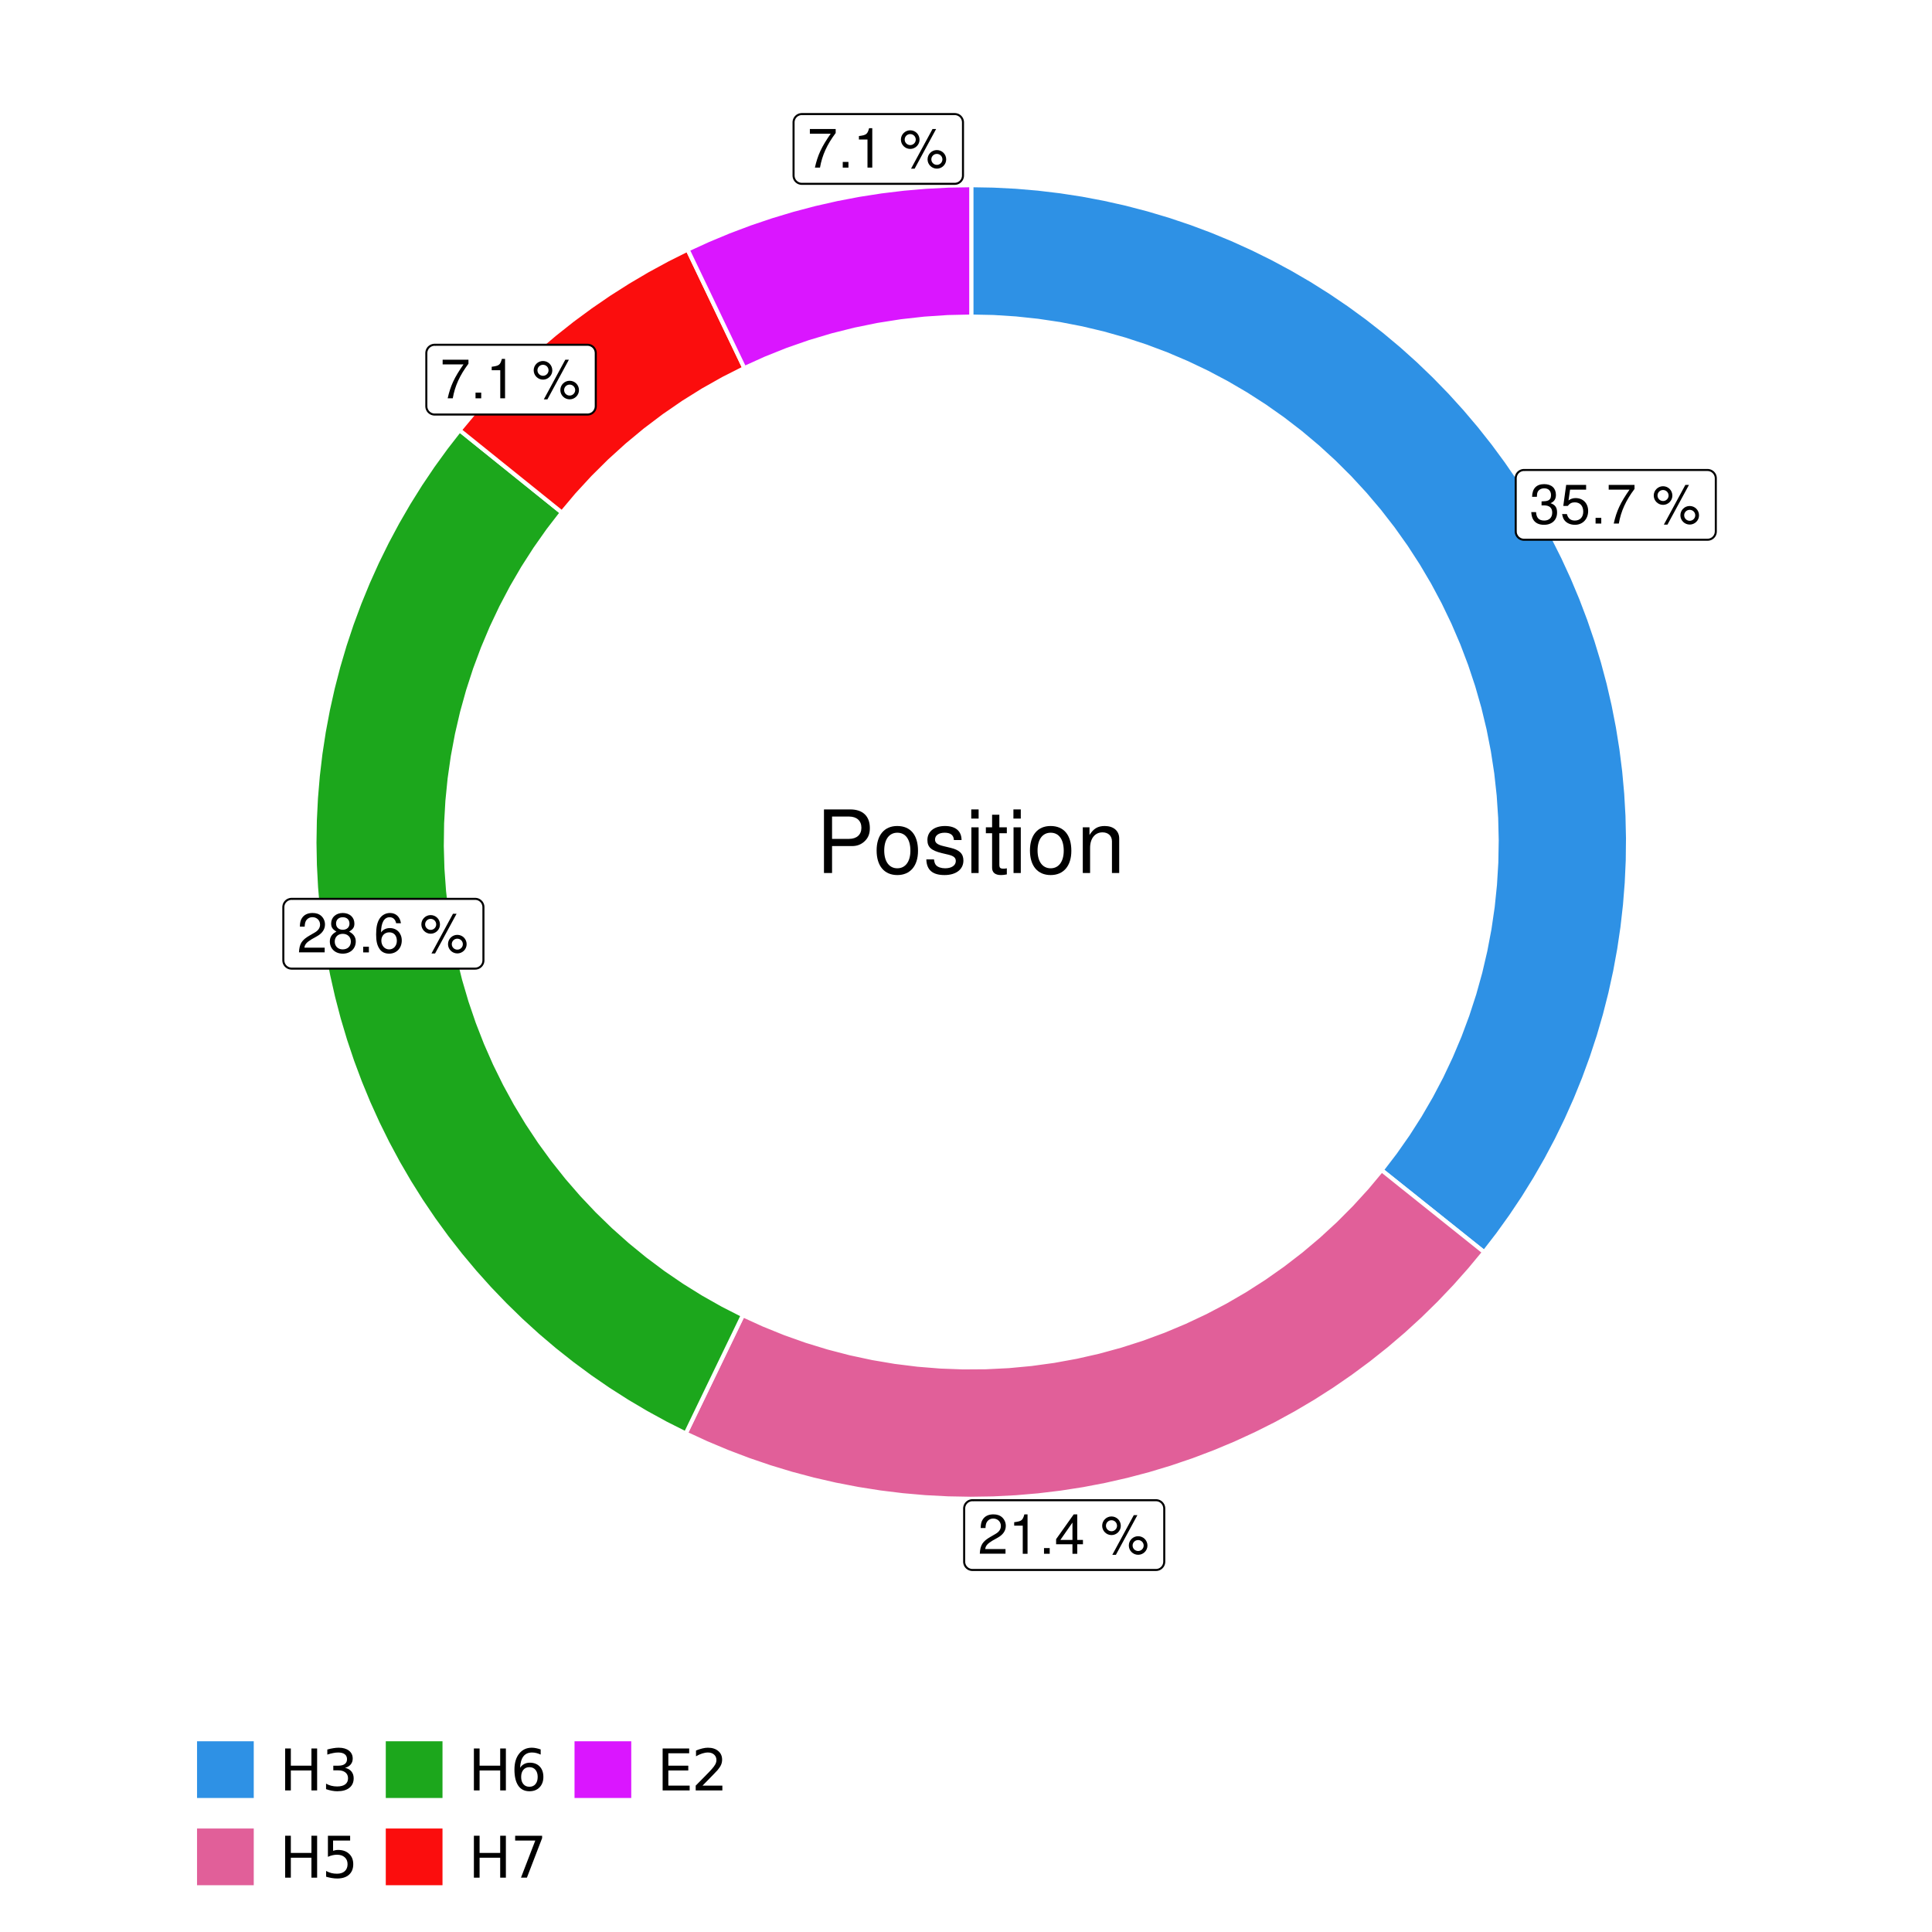 <?xml version="1.0" encoding="UTF-8"?>
<svg xmlns="http://www.w3.org/2000/svg" xmlns:xlink="http://www.w3.org/1999/xlink" width="504pt" height="504pt" viewBox="0 0 504 504" version="1.1">
<defs>
<g>
<symbol overflow="visible" id="glyph0-0">
<path style="stroke:none;" d=""/>
</symbol>
<symbol overflow="visible" id="glyph0-1">
<path style="stroke:none;" d="M 3.141 -4.734 L 3.828 -4.734 C 5.188 -4.734 5.922 -4.094 5.922 -2.859 C 5.922 -1.562 5.141 -0.781 3.844 -0.781 C 2.453 -0.781 1.797 -1.484 1.703 -2.984 L 0.453 -2.984 C 0.516 -2.156 0.656 -1.625 0.891 -1.172 C 1.422 -0.172 2.406 0.328 3.781 0.328 C 5.859 0.328 7.188 -0.922 7.188 -2.875 C 7.188 -4.188 6.703 -4.891 5.484 -5.312 C 6.422 -5.703 6.891 -6.406 6.891 -7.453 C 6.891 -9.219 5.75 -10.281 3.828 -10.281 C 1.797 -10.281 0.719 -9.141 0.672 -6.969 L 1.922 -6.969 C 1.938 -7.594 1.984 -7.953 2.141 -8.266 C 2.438 -8.844 3.062 -9.188 3.844 -9.188 C 4.953 -9.188 5.609 -8.516 5.609 -7.406 C 5.609 -6.688 5.359 -6.234 4.812 -6 C 4.469 -5.859 4.016 -5.797 3.141 -5.781 Z M 3.141 -4.734 "/>
</symbol>
<symbol overflow="visible" id="glyph0-2">
<path style="stroke:none;" d="M 6.766 -10.078 L 1.562 -10.078 L 0.812 -4.594 L 1.969 -4.594 C 2.547 -5.297 3.031 -5.531 3.828 -5.531 C 5.172 -5.531 6.016 -4.609 6.016 -3.109 C 6.016 -1.656 5.172 -0.781 3.812 -0.781 C 2.719 -0.781 2.047 -1.344 1.75 -2.469 L 0.5 -2.469 C 0.672 -1.656 0.812 -1.25 1.109 -0.875 C 1.672 -0.109 2.703 0.328 3.844 0.328 C 5.875 0.328 7.297 -1.156 7.297 -3.281 C 7.297 -5.281 5.969 -6.641 4.031 -6.641 C 3.328 -6.641 2.766 -6.453 2.172 -6.031 L 2.578 -8.844 L 6.766 -8.844 Z M 6.766 -10.078 "/>
</symbol>
<symbol overflow="visible" id="glyph0-3">
<path style="stroke:none;" d="M 2.719 -1.484 L 1.234 -1.484 L 1.234 0 L 2.719 0 Z M 2.719 -1.484 "/>
</symbol>
<symbol overflow="visible" id="glyph0-4">
<path style="stroke:none;" d="M 7.391 -10.078 L 0.656 -10.078 L 0.656 -8.844 L 6.094 -8.844 C 3.703 -5.422 2.719 -3.312 1.969 0 L 3.297 0 C 3.859 -3.234 5.125 -6 7.391 -9.031 Z M 7.391 -10.078 "/>
</symbol>
<symbol overflow="visible" id="glyph0-5">
<path style="stroke:none;" d=""/>
</symbol>
<symbol overflow="visible" id="glyph0-6">
<path style="stroke:none;" d="M 2.828 -9.734 C 1.5 -9.734 0.406 -8.641 0.406 -7.312 C 0.406 -5.969 1.5 -4.875 2.844 -4.875 C 4.172 -4.875 5.266 -5.969 5.266 -7.281 C 5.266 -8.656 4.188 -9.734 2.828 -9.734 Z M 2.828 -8.75 C 3.641 -8.75 4.281 -8.109 4.281 -7.297 C 4.281 -6.516 3.625 -5.875 2.844 -5.875 C 2.047 -5.875 1.391 -6.516 1.391 -7.312 C 1.391 -8.109 2.031 -8.75 2.828 -8.75 Z M 8.656 -10.078 L 3.047 0.281 L 3.984 0.281 L 9.594 -10.078 Z M 9.781 -4.578 C 8.453 -4.578 7.359 -3.5 7.359 -2.156 C 7.359 -0.812 8.453 0.266 9.797 0.266 C 11.125 0.266 12.219 -0.812 12.219 -2.141 C 12.219 -3.5 11.141 -4.578 9.781 -4.578 Z M 9.781 -3.578 C 10.594 -3.578 11.234 -2.938 11.234 -2.141 C 11.234 -1.359 10.578 -0.719 9.797 -0.719 C 8.984 -0.719 8.344 -1.359 8.344 -2.156 C 8.344 -2.938 8.984 -3.578 9.781 -3.578 Z M 9.781 -3.578 "/>
</symbol>
<symbol overflow="visible" id="glyph0-7">
<path style="stroke:none;" d="M 7.188 -1.234 L 1.891 -1.234 C 2.016 -2.094 2.469 -2.625 3.719 -3.391 L 5.141 -4.188 C 6.547 -4.969 7.266 -6.016 7.266 -7.281 C 7.266 -8.141 6.922 -8.922 6.328 -9.484 C 5.734 -10.031 4.984 -10.281 4.031 -10.281 C 2.766 -10.281 1.812 -9.828 1.25 -8.938 C 0.891 -8.406 0.734 -7.766 0.719 -6.719 L 1.969 -6.719 C 2 -7.422 2.094 -7.828 2.266 -8.172 C 2.594 -8.797 3.234 -9.188 4 -9.188 C 5.141 -9.188 5.984 -8.359 5.984 -7.25 C 5.984 -6.422 5.516 -5.719 4.625 -5.203 L 3.312 -4.438 C 1.203 -3.234 0.594 -2.266 0.484 -0.016 L 7.188 -0.016 Z M 7.188 -1.234 "/>
</symbol>
<symbol overflow="visible" id="glyph0-8">
<path style="stroke:none;" d="M 3.688 -7.328 L 3.688 0 L 4.938 0 L 4.938 -10.281 L 4.109 -10.281 C 3.672 -8.703 3.391 -8.484 1.453 -8.234 L 1.453 -7.328 Z M 3.688 -7.328 "/>
</symbol>
<symbol overflow="visible" id="glyph0-9">
<path style="stroke:none;" d="M 4.656 -2.484 L 4.656 0 L 5.906 0 L 5.906 -2.484 L 7.391 -2.484 L 7.391 -3.609 L 5.906 -3.609 L 5.906 -10.281 L 4.984 -10.281 L 0.391 -3.812 L 0.391 -2.484 Z M 4.656 -3.609 L 1.5 -3.609 L 4.656 -8.141 Z M 4.656 -3.609 "/>
</symbol>
<symbol overflow="visible" id="glyph0-10">
<path style="stroke:none;" d="M 5.562 -5.422 C 6.609 -6.062 6.938 -6.562 6.938 -7.531 C 6.938 -9.156 5.703 -10.281 3.906 -10.281 C 2.141 -10.281 0.875 -9.156 0.875 -7.547 C 0.875 -6.562 1.203 -6.078 2.25 -5.422 C 1.094 -4.828 0.531 -4 0.531 -2.859 C 0.531 -0.984 1.906 0.328 3.906 0.328 C 5.906 0.328 7.297 -0.984 7.297 -2.859 C 7.297 -4 6.719 -4.828 5.562 -5.422 Z M 3.906 -9.172 C 4.984 -9.172 5.656 -8.531 5.656 -7.5 C 5.656 -6.547 4.969 -5.906 3.906 -5.906 C 2.844 -5.906 2.156 -6.547 2.156 -7.531 C 2.156 -8.531 2.844 -9.172 3.906 -9.172 Z M 3.906 -4.844 C 5.156 -4.844 6.016 -4.031 6.016 -2.828 C 6.016 -1.594 5.172 -0.781 3.875 -0.781 C 2.656 -0.781 1.812 -1.625 1.812 -2.812 C 1.812 -4.031 2.641 -4.844 3.906 -4.844 Z M 3.906 -4.844 "/>
</symbol>
<symbol overflow="visible" id="glyph0-11">
<path style="stroke:none;" d="M 7.078 -7.609 C 6.844 -9.281 5.766 -10.281 4.219 -10.281 C 3.109 -10.281 2.125 -9.734 1.516 -8.812 C 0.875 -7.812 0.609 -6.562 0.609 -4.688 C 0.609 -2.953 0.859 -1.859 1.469 -0.953 C 2 -0.109 2.891 0.328 4 0.328 C 5.922 0.328 7.297 -1.109 7.297 -3.109 C 7.297 -5 6.016 -6.344 4.203 -6.344 C 3.219 -6.344 2.438 -5.969 1.891 -5.219 C 1.906 -7.766 2.703 -9.172 4.141 -9.172 C 5.016 -9.172 5.625 -8.609 5.828 -7.609 Z M 4.047 -5.234 C 5.266 -5.234 6.016 -4.375 6.016 -3.016 C 6.016 -1.719 5.156 -0.781 4.016 -0.781 C 2.844 -0.781 1.969 -1.766 1.969 -3.078 C 1.969 -4.344 2.812 -5.234 4.047 -5.234 Z M 4.047 -5.234 "/>
</symbol>
<symbol overflow="visible" id="glyph1-0">
<path style="stroke:none;" d=""/>
</symbol>
<symbol overflow="visible" id="glyph1-1">
<path style="stroke:none;" d="M 4.188 -7.031 L 9.406 -7.031 C 10.703 -7.031 11.719 -7.422 12.609 -8.219 C 13.609 -9.125 14.047 -10.203 14.047 -11.719 C 14.047 -14.844 12.203 -16.594 8.922 -16.594 L 2.078 -16.594 L 2.078 0 L 4.188 0 Z M 4.188 -8.906 L 4.188 -14.734 L 8.609 -14.734 C 10.625 -14.734 11.844 -13.641 11.844 -11.812 C 11.844 -10 10.625 -8.906 8.609 -8.906 Z M 4.188 -8.906 "/>
</symbol>
<symbol overflow="visible" id="glyph1-2">
<path style="stroke:none;" d="M 6.188 -12.266 C 2.828 -12.266 0.812 -9.875 0.812 -5.875 C 0.812 -1.844 2.828 0.531 6.219 0.531 C 9.578 0.531 11.609 -1.859 11.609 -5.781 C 11.609 -9.922 9.656 -12.266 6.188 -12.266 Z M 6.219 -10.516 C 8.359 -10.516 9.625 -8.766 9.625 -5.812 C 9.625 -2.984 8.312 -1.234 6.219 -1.234 C 4.094 -1.234 2.797 -2.984 2.797 -5.875 C 2.797 -8.766 4.094 -10.516 6.219 -10.516 Z M 6.219 -10.516 "/>
</symbol>
<symbol overflow="visible" id="glyph1-3">
<path style="stroke:none;" d="M 9.969 -8.609 C 9.953 -10.953 8.406 -12.266 5.641 -12.266 C 2.875 -12.266 1.062 -10.844 1.062 -8.625 C 1.062 -6.766 2.031 -5.875 4.844 -5.188 L 6.625 -4.766 C 7.938 -4.438 8.469 -3.969 8.469 -3.125 C 8.469 -1.984 7.359 -1.234 5.688 -1.234 C 4.672 -1.234 3.797 -1.531 3.328 -2.031 C 3.031 -2.375 2.891 -2.703 2.781 -3.547 L 0.781 -3.547 C 0.859 -0.797 2.406 0.531 5.531 0.531 C 8.531 0.531 10.453 -0.953 10.453 -3.25 C 10.453 -5.031 9.453 -6.016 7.078 -6.578 L 5.266 -7.016 C 3.703 -7.375 3.047 -7.875 3.047 -8.719 C 3.047 -9.828 4.031 -10.516 5.578 -10.516 C 7.109 -10.516 7.922 -9.859 7.969 -8.609 Z M 9.969 -8.609 "/>
</symbol>
<symbol overflow="visible" id="glyph1-4">
<path style="stroke:none;" d="M 3.422 -11.922 L 1.531 -11.922 L 1.531 0 L 3.422 0 Z M 3.422 -16.594 L 1.5 -16.594 L 1.5 -14.203 L 3.422 -14.203 Z M 3.422 -16.594 "/>
</symbol>
<symbol overflow="visible" id="glyph1-5">
<path style="stroke:none;" d="M 5.781 -11.922 L 3.828 -11.922 L 3.828 -15.203 L 1.938 -15.203 L 1.938 -11.922 L 0.312 -11.922 L 0.312 -10.375 L 1.938 -10.375 L 1.938 -1.359 C 1.938 -0.141 2.75 0.531 4.234 0.531 C 4.734 0.531 5.141 0.484 5.781 0.359 L 5.781 -1.234 C 5.516 -1.156 5.266 -1.141 4.875 -1.141 C 4.047 -1.141 3.828 -1.359 3.828 -2.203 L 3.828 -10.375 L 5.781 -10.375 Z M 5.781 -11.922 "/>
</symbol>
<symbol overflow="visible" id="glyph1-6">
<path style="stroke:none;" d="M 1.594 -11.922 L 1.594 0 L 3.5 0 L 3.5 -6.578 C 3.5 -9.016 4.781 -10.609 6.734 -10.609 C 8.234 -10.609 9.203 -9.703 9.203 -8.266 L 9.203 0 L 11.094 0 L 11.094 -9.016 C 11.094 -11 9.609 -12.266 7.312 -12.266 C 5.531 -12.266 4.391 -11.594 3.344 -9.922 L 3.344 -11.922 Z M 1.594 -11.922 "/>
</symbol>
<symbol overflow="visible" id="glyph2-0">
<path style="stroke:none;" d="M 0.75 2.656 L 0.75 -10.578 L 8.25 -10.578 L 8.25 2.656 Z M 1.594 1.812 L 7.406 1.812 L 7.406 -9.734 L 1.594 -9.734 Z M 1.594 1.812 "/>
</symbol>
<symbol overflow="visible" id="glyph2-1">
<path style="stroke:none;" d="M 1.469 -10.938 L 2.953 -10.938 L 2.953 -6.453 L 8.328 -6.453 L 8.328 -10.938 L 9.812 -10.938 L 9.812 0 L 8.328 0 L 8.328 -5.203 L 2.953 -5.203 L 2.953 0 L 1.469 0 Z M 1.469 -10.938 "/>
</symbol>
<symbol overflow="visible" id="glyph2-2">
<path style="stroke:none;" d="M 6.094 -5.891 C 6.801 -5.742 7.352 -5.43 7.75 -4.953 C 8.145 -4.473 8.344 -3.879 8.344 -3.172 C 8.344 -2.098 7.969 -1.266 7.219 -0.672 C 6.477 -0.078 5.426 0.219 4.062 0.219 C 3.602 0.219 3.129 0.172 2.641 0.078 C 2.16 -0.016 1.66 -0.148 1.141 -0.328 L 1.141 -1.766 C 1.555 -1.523 2.004 -1.344 2.484 -1.219 C 2.973 -1.094 3.484 -1.031 4.016 -1.031 C 4.941 -1.031 5.648 -1.211 6.141 -1.578 C 6.629 -1.941 6.875 -2.473 6.875 -3.172 C 6.875 -3.816 6.645 -4.32 6.188 -4.688 C 5.738 -5.051 5.113 -5.234 4.312 -5.234 L 3.031 -5.234 L 3.031 -6.453 L 4.359 -6.453 C 5.086 -6.453 5.645 -6.598 6.031 -6.891 C 6.414 -7.18 6.609 -7.598 6.609 -8.141 C 6.609 -8.703 6.41 -9.133 6.016 -9.438 C 5.617 -9.738 5.051 -9.891 4.312 -9.891 C 3.906 -9.891 3.469 -9.844 3 -9.75 C 2.539 -9.664 2.031 -9.531 1.469 -9.344 L 1.469 -10.672 C 2.031 -10.828 2.555 -10.941 3.047 -11.016 C 3.535 -11.098 4 -11.141 4.438 -11.141 C 5.562 -11.141 6.453 -10.883 7.109 -10.375 C 7.766 -9.863 8.094 -9.172 8.094 -8.297 C 8.094 -7.691 7.914 -7.18 7.562 -6.766 C 7.219 -6.348 6.727 -6.055 6.094 -5.891 Z M 6.094 -5.891 "/>
</symbol>
<symbol overflow="visible" id="glyph2-3">
<path style="stroke:none;" d="M 1.625 -10.938 L 7.422 -10.938 L 7.422 -9.688 L 2.969 -9.688 L 2.969 -7.016 C 3.188 -7.086 3.398 -7.141 3.609 -7.172 C 3.828 -7.211 4.047 -7.234 4.266 -7.234 C 5.484 -7.234 6.445 -6.895 7.156 -6.219 C 7.875 -5.551 8.234 -4.648 8.234 -3.516 C 8.234 -2.336 7.863 -1.422 7.125 -0.766 C 6.395 -0.109 5.363 0.219 4.031 0.219 C 3.57 0.219 3.102 0.176 2.625 0.094 C 2.156 0.02 1.664 -0.094 1.156 -0.25 L 1.156 -1.75 C 1.594 -1.508 2.047 -1.328 2.516 -1.203 C 2.984 -1.086 3.477 -1.031 4 -1.031 C 4.852 -1.031 5.523 -1.25 6.016 -1.688 C 6.504 -2.133 6.75 -2.742 6.75 -3.516 C 6.75 -4.273 6.504 -4.875 6.016 -5.312 C 5.523 -5.758 4.852 -5.984 4 -5.984 C 3.602 -5.984 3.207 -5.938 2.812 -5.844 C 2.426 -5.758 2.031 -5.625 1.625 -5.438 Z M 1.625 -10.938 "/>
</symbol>
<symbol overflow="visible" id="glyph2-4">
<path style="stroke:none;" d="M 4.953 -6.062 C 4.285 -6.062 3.758 -5.832 3.375 -5.375 C 2.988 -4.914 2.797 -4.297 2.797 -3.516 C 2.797 -2.723 2.988 -2.098 3.375 -1.641 C 3.758 -1.18 4.285 -0.953 4.953 -0.953 C 5.617 -0.953 6.145 -1.18 6.531 -1.641 C 6.914 -2.098 7.109 -2.723 7.109 -3.516 C 7.109 -4.297 6.914 -4.914 6.531 -5.375 C 6.145 -5.832 5.617 -6.062 4.953 -6.062 Z M 7.891 -10.688 L 7.891 -9.344 C 7.516 -9.52 7.141 -9.656 6.766 -9.75 C 6.391 -9.844 6.016 -9.891 5.641 -9.891 C 4.66 -9.891 3.91 -9.555 3.391 -8.891 C 2.879 -8.234 2.586 -7.238 2.516 -5.906 C 2.805 -6.332 3.164 -6.66 3.594 -6.891 C 4.031 -7.117 4.516 -7.234 5.047 -7.234 C 6.141 -7.234 7.004 -6.898 7.641 -6.234 C 8.273 -5.566 8.594 -4.66 8.594 -3.516 C 8.594 -2.391 8.258 -1.484 7.594 -0.797 C 6.938 -0.117 6.055 0.219 4.953 0.219 C 3.68 0.219 2.711 -0.266 2.047 -1.234 C 1.379 -2.211 1.047 -3.617 1.047 -5.453 C 1.047 -7.18 1.457 -8.562 2.281 -9.594 C 3.102 -10.625 4.203 -11.141 5.578 -11.141 C 5.953 -11.141 6.328 -11.098 6.703 -11.016 C 7.078 -10.941 7.473 -10.832 7.891 -10.688 Z M 7.891 -10.688 "/>
</symbol>
<symbol overflow="visible" id="glyph2-5">
<path style="stroke:none;" d="M 1.234 -10.938 L 8.266 -10.938 L 8.266 -10.312 L 4.297 0 L 2.75 0 L 6.484 -9.688 L 1.234 -9.688 Z M 1.234 -10.938 "/>
</symbol>
<symbol overflow="visible" id="glyph2-6">
<path style="stroke:none;" d="M 1.469 -10.938 L 8.391 -10.938 L 8.391 -9.688 L 2.953 -9.688 L 2.953 -6.453 L 8.156 -6.453 L 8.156 -5.203 L 2.953 -5.203 L 2.953 -1.25 L 8.516 -1.25 L 8.516 0 L 1.469 0 Z M 1.469 -10.938 "/>
</symbol>
<symbol overflow="visible" id="glyph2-7">
<path style="stroke:none;" d="M 2.875 -1.25 L 8.047 -1.25 L 8.047 0 L 1.094 0 L 1.094 -1.25 C 1.656 -1.82 2.422 -2.598 3.391 -3.578 C 4.359 -4.555 4.969 -5.191 5.219 -5.484 C 5.695 -6.016 6.031 -6.461 6.219 -6.828 C 6.406 -7.203 6.5 -7.566 6.5 -7.922 C 6.5 -8.504 6.297 -8.977 5.891 -9.344 C 5.484 -9.707 4.953 -9.891 4.297 -9.891 C 3.828 -9.891 3.332 -9.805 2.812 -9.641 C 2.301 -9.484 1.754 -9.238 1.172 -8.906 L 1.172 -10.406 C 1.766 -10.645 2.32 -10.828 2.844 -10.953 C 3.363 -11.078 3.836 -11.141 4.266 -11.141 C 5.398 -11.141 6.301 -10.852 6.969 -10.281 C 7.645 -9.719 7.984 -8.961 7.984 -8.016 C 7.984 -7.566 7.898 -7.141 7.734 -6.734 C 7.566 -6.328 7.258 -5.852 6.812 -5.312 C 6.688 -5.164 6.297 -4.754 5.641 -4.078 C 4.992 -3.398 4.07 -2.457 2.875 -1.25 Z M 2.875 -1.25 "/>
</symbol>
</g>
<clipPath id="clip1">
  <path d="M 30.98 0 L 473.023 0 L 473.023 504 L 30.98 504 Z M 30.98 0 "/>
</clipPath>
<clipPath id="clip2">
  <path d="M 39.199 5.48 L 467.543 5.48 L 467.543 433.824 L 39.199 433.824 Z M 39.199 5.48 "/>
</clipPath>
</defs>
<g id="surface4">
<rect x="0" y="0" width="504" height="504" style="fill:rgb(100%,100%,100%);fill-opacity:1;stroke:none;"/>
<g clip-path="url(#clip1)" clip-rule="nonzero">
<path style="fill-rule:nonzero;fill:rgb(100%,100%,100%);fill-opacity:1;stroke-width:1.067;stroke-linecap:round;stroke-linejoin:round;stroke:rgb(100%,100%,100%);stroke-opacity:1;stroke-miterlimit:10;" d="M 30.98 504 L 473.023 504 L 473.023 0 L 30.98 0 Z M 30.98 504 "/>
</g>
<g clip-path="url(#clip2)" clip-rule="nonzero">
<path style=" stroke:none;fill-rule:nonzero;fill:rgb(100%,100%,100%);fill-opacity:1;" d="M 39.199 433.824 L 467.543 433.824 L 467.543 5.48 L 39.199 5.48 Z M 39.199 433.824 "/>
</g>
<path style="fill-rule:nonzero;fill:rgb(18.039%,56.863%,89.804%);fill-opacity:1;stroke-width:1.067;stroke-linecap:butt;stroke-linejoin:miter;stroke:rgb(100%,100%,100%);stroke-opacity:1;stroke-miterlimit:10;" d="M 360.422 305.258 L 365.773 309.539 L 371.125 313.816 L 376.477 318.098 L 381.832 322.379 L 387.184 326.66 L 390.746 322.047 L 394.148 317.312 L 397.391 312.469 L 400.461 307.516 L 403.367 302.461 L 406.098 297.312 L 408.648 292.074 L 411.023 286.75 L 413.215 281.348 L 415.219 275.875 L 417.039 270.34 L 418.668 264.742 L 420.105 259.094 L 421.352 253.398 L 422.402 247.664 L 423.258 241.898 L 423.914 236.109 L 424.375 230.297 L 424.641 224.477 L 424.703 218.648 L 424.57 212.82 L 424.238 207 L 423.711 201.195 L 422.984 195.414 L 422.062 189.656 L 420.945 183.938 L 419.633 178.258 L 418.129 172.629 L 416.434 167.051 L 414.551 161.535 L 412.48 156.086 L 410.227 150.711 L 407.789 145.414 L 405.176 140.207 L 402.387 135.09 L 399.422 130.066 L 396.293 125.152 L 392.996 120.348 L 389.535 115.652 L 385.918 111.082 L 382.148 106.637 L 378.23 102.32 L 374.168 98.145 L 369.965 94.105 L 365.629 90.211 L 361.16 86.469 L 356.566 82.879 L 351.855 79.449 L 347.031 76.18 L 342.094 73.074 L 337.059 70.145 L 331.926 67.383 L 326.699 64.801 L 321.391 62.395 L 316.004 60.172 L 310.543 58.133 L 305.016 56.281 L 299.43 54.621 L 293.789 53.148 L 288.102 51.871 L 282.375 50.785 L 276.613 49.898 L 270.828 49.207 L 265.02 48.711 L 259.199 48.414 L 253.371 48.312 L 253.371 82.582 L 259.176 82.703 L 264.969 83.074 L 270.742 83.688 L 276.488 84.543 L 282.188 85.645 L 287.836 86.984 L 293.426 88.566 L 298.941 90.379 L 304.375 92.426 L 309.719 94.699 L 314.961 97.199 L 320.09 99.918 L 325.102 102.848 L 329.984 105.992 L 334.73 109.34 L 339.328 112.883 L 343.773 116.621 L 348.055 120.543 L 352.168 124.641 L 356.102 128.91 L 359.855 133.344 L 363.414 137.93 L 366.777 142.664 L 369.934 147.535 L 372.887 152.535 L 375.621 157.66 L 378.137 162.891 L 380.43 168.227 L 382.492 173.656 L 384.324 179.164 L 385.922 184.746 L 387.281 190.391 L 388.398 196.09 L 389.277 201.828 L 389.91 207.602 L 390.297 213.395 L 390.438 219.199 L 390.336 225.004 L 389.984 230.801 L 389.391 236.578 L 388.551 242.324 L 387.469 248.027 L 386.148 253.684 L 384.59 259.273 L 382.793 264.797 L 380.766 270.238 L 378.508 275.586 L 376.027 280.836 L 373.324 285.977 L 370.406 291 L 367.281 295.891 L 363.949 300.648 Z M 360.422 305.258 "/>
<path style="fill-rule:nonzero;fill:rgb(88.235%,37.255%,60%);fill-opacity:1;stroke-width:1.067;stroke-linecap:butt;stroke-linejoin:miter;stroke:rgb(100%,100%,100%);stroke-opacity:1;stroke-miterlimit:10;" d="M 193.785 343.094 L 190.809 349.266 L 184.848 361.609 L 181.871 367.781 L 178.891 373.953 L 184.258 376.434 L 189.711 378.723 L 195.238 380.824 L 200.832 382.734 L 206.492 384.453 L 212.207 385.969 L 217.969 387.293 L 223.773 388.414 L 229.613 389.336 L 235.484 390.055 L 241.375 390.57 L 247.277 390.879 L 253.191 390.988 L 259.102 390.895 L 265.008 390.594 L 270.898 390.09 L 276.77 389.383 L 282.613 388.477 L 288.418 387.367 L 294.188 386.055 L 299.902 384.551 L 305.566 382.844 L 311.164 380.945 L 316.695 378.855 L 322.152 376.578 L 327.527 374.109 L 332.812 371.461 L 338 368.629 L 343.09 365.621 L 348.074 362.438 L 352.945 359.082 L 357.695 355.566 L 362.324 351.883 L 366.82 348.047 L 371.184 344.055 L 375.406 339.914 L 379.484 335.633 L 383.41 331.211 L 387.184 326.66 L 381.832 322.379 L 376.477 318.098 L 371.125 313.816 L 365.773 309.539 L 360.422 305.258 L 356.605 309.824 L 352.594 314.219 L 348.395 318.438 L 344.016 322.469 L 339.469 326.305 L 334.758 329.941 L 329.895 333.371 L 324.887 336.586 L 319.746 339.578 L 314.477 342.348 L 309.094 344.883 L 303.605 347.184 L 298.023 349.246 L 292.355 351.059 L 286.613 352.629 L 280.812 353.945 L 274.957 355.012 L 269.062 355.82 L 263.137 356.375 L 257.191 356.668 L 251.242 356.707 L 245.297 356.484 L 239.363 356.004 L 233.461 355.27 L 227.59 354.277 L 221.773 353.031 L 216.012 351.531 L 210.324 349.789 L 204.715 347.797 L 199.199 345.562 Z M 193.785 343.094 "/>
<path style="fill-rule:nonzero;fill:rgb(10.98%,65.49%,10.98%);fill-opacity:1;stroke-width:1.067;stroke-linecap:butt;stroke-linejoin:miter;stroke:rgb(100%,100%,100%);stroke-opacity:1;stroke-miterlimit:10;" d="M 146.59 133.711 L 141.25 129.41 L 130.57 120.816 L 125.234 116.52 L 119.895 112.223 L 116.324 116.816 L 112.914 121.523 L 109.664 126.348 L 106.582 131.277 L 103.668 136.309 L 100.926 141.438 L 98.359 146.652 L 95.973 151.957 L 93.766 157.336 L 91.742 162.789 L 89.906 168.305 L 88.258 173.883 L 86.801 179.512 L 85.535 185.188 L 84.461 190.902 L 83.582 196.648 L 82.902 202.422 L 82.414 208.219 L 82.125 214.027 L 82.031 219.84 L 82.137 225.652 L 82.441 231.461 L 82.938 237.254 L 83.633 243.027 L 84.523 248.773 L 85.609 254.484 L 86.891 260.156 L 88.359 265.785 L 90.02 271.355 L 91.867 276.871 L 93.902 282.316 L 96.121 287.691 L 98.52 292.988 L 101.098 298.199 L 103.852 303.324 L 106.777 308.348 L 109.871 313.273 L 113.129 318.086 L 116.551 322.789 L 120.129 327.371 L 123.863 331.832 L 127.742 336.16 L 131.77 340.355 L 135.934 344.414 L 140.234 348.328 L 144.668 352.094 L 149.223 355.703 L 153.902 359.16 L 158.691 362.453 L 163.594 365.586 L 168.598 368.547 L 173.699 371.34 L 178.891 373.953 L 181.871 367.781 L 184.848 361.609 L 190.809 349.266 L 193.785 343.094 L 188.555 340.43 L 183.445 337.543 L 178.461 334.441 L 173.613 331.129 L 168.914 327.613 L 164.371 323.898 L 159.988 319.992 L 155.777 315.902 L 151.746 311.633 L 147.902 307.199 L 144.25 302.602 L 140.797 297.855 L 137.555 292.965 L 134.52 287.938 L 131.707 282.785 L 129.113 277.52 L 126.75 272.145 L 124.617 266.676 L 122.723 261.121 L 121.066 255.488 L 119.656 249.793 L 118.488 244.039 L 117.566 238.242 L 116.895 232.41 L 116.473 226.555 L 116.305 220.688 L 116.387 214.82 L 116.719 208.957 L 117.301 203.117 L 118.133 197.305 L 119.215 191.535 L 120.539 185.82 L 122.109 180.164 L 123.922 174.578 L 125.973 169.078 L 128.254 163.668 L 130.766 158.363 L 133.5 153.172 L 136.457 148.098 L 139.629 143.16 L 143.008 138.359 Z M 146.59 133.711 "/>
<path style="fill-rule:nonzero;fill:rgb(98.431%,5.098%,5.098%);fill-opacity:1;stroke-width:1.067;stroke-linecap:butt;stroke-linejoin:miter;stroke:rgb(100%,100%,100%);stroke-opacity:1;stroke-miterlimit:10;" d="M 194.176 96.023 L 191.215 89.84 L 188.254 83.66 L 185.297 77.477 L 182.336 71.297 L 179.375 65.113 L 174.113 67.746 L 168.941 70.559 L 163.871 73.547 L 158.906 76.707 L 154.055 80.035 L 149.316 83.527 L 144.703 87.184 L 140.219 90.992 L 135.867 94.953 L 131.652 99.062 L 127.582 103.312 L 123.664 107.703 L 119.895 112.223 L 125.234 116.52 L 130.57 120.816 L 141.25 129.41 L 146.59 133.711 L 150.531 129.027 L 154.68 124.527 L 159.023 120.219 L 163.559 116.105 L 168.27 112.199 L 173.152 108.508 L 178.191 105.035 L 183.383 101.793 L 188.715 98.789 Z M 194.176 96.023 "/>
<path style="fill-rule:nonzero;fill:rgb(85.49%,8.627%,100%);fill-opacity:1;stroke-width:1.067;stroke-linecap:butt;stroke-linejoin:miter;stroke:rgb(100%,100%,100%);stroke-opacity:1;stroke-miterlimit:10;" d="M 253.371 82.582 L 253.371 48.312 L 247.484 48.414 L 241.609 48.719 L 235.746 49.223 L 229.902 49.93 L 224.086 50.836 L 218.305 51.941 L 212.566 53.242 L 206.875 54.742 L 201.242 56.438 L 195.664 58.324 L 190.16 60.398 L 184.727 62.664 L 179.375 65.113 L 182.336 71.297 L 185.297 77.477 L 188.254 83.66 L 191.215 89.84 L 194.176 96.023 L 199.754 93.504 L 205.438 91.234 L 211.219 89.223 L 217.082 87.473 L 223.02 85.984 L 229.016 84.762 L 235.062 83.809 L 241.145 83.129 L 247.25 82.719 Z M 253.371 82.582 "/>
<path style="fill-rule:nonzero;fill:rgb(100%,100%,100%);fill-opacity:1;stroke-width:0.533;stroke-linecap:round;stroke-linejoin:round;stroke:rgb(0%,0%,0%);stroke-opacity:1;stroke-miterlimit:10;" d="M 397.562 140.805 L 445.441 140.805 L 445.355 140.805 L 445.703 140.789 L 446.043 140.719 L 446.367 140.598 L 446.668 140.422 L 446.938 140.203 L 447.168 139.941 L 447.355 139.648 L 447.492 139.328 L 447.574 138.992 L 447.602 138.645 L 447.602 124.766 L 447.574 124.418 L 447.492 124.082 L 447.355 123.762 L 447.168 123.469 L 446.938 123.207 L 446.668 122.988 L 446.367 122.812 L 446.043 122.691 L 445.703 122.621 L 445.441 122.605 L 397.562 122.605 L 397.824 122.621 L 397.477 122.605 L 397.129 122.648 L 396.797 122.746 L 396.484 122.895 L 396.195 123.094 L 395.945 123.332 L 395.738 123.609 L 395.574 123.918 L 395.465 124.25 L 395.41 124.59 L 395.402 124.766 L 395.402 138.645 L 395.41 138.473 L 395.41 138.82 L 395.465 139.164 L 395.574 139.492 L 395.738 139.801 L 395.945 140.078 L 396.195 140.32 L 396.484 140.516 L 396.797 140.664 L 397.129 140.762 L 397.477 140.805 Z M 397.562 140.805 "/>
<g style="fill:rgb(0%,0%,0%);fill-opacity:1;">
  <use xlink:href="#glyph0-1" x="399.004" y="136.577"/>
  <use xlink:href="#glyph0-2" x="407.004" y="136.577"/>
  <use xlink:href="#glyph0-3" x="415.004" y="136.577"/>
  <use xlink:href="#glyph0-4" x="419.004" y="136.577"/>
  <use xlink:href="#glyph0-5" x="427.004" y="136.577"/>
  <use xlink:href="#glyph0-6" x="431.004" y="136.577"/>
</g>
<path style="fill-rule:nonzero;fill:rgb(100%,100%,100%);fill-opacity:1;stroke-width:0.533;stroke-linecap:round;stroke-linejoin:round;stroke:rgb(0%,0%,0%);stroke-opacity:1;stroke-miterlimit:10;" d="M 253.68 409.559 L 301.559 409.559 L 301.473 409.559 L 301.82 409.543 L 302.16 409.473 L 302.484 409.352 L 302.785 409.176 L 303.055 408.957 L 303.285 408.695 L 303.473 408.402 L 303.605 408.082 L 303.691 407.746 L 303.719 407.398 L 303.719 393.52 L 303.691 393.172 L 303.605 392.836 L 303.473 392.516 L 303.285 392.223 L 303.055 391.961 L 302.785 391.742 L 302.484 391.566 L 302.16 391.445 L 301.82 391.375 L 301.559 391.359 L 253.68 391.359 L 253.938 391.375 L 253.59 391.359 L 253.246 391.402 L 252.914 391.5 L 252.598 391.648 L 252.312 391.848 L 252.062 392.086 L 251.852 392.363 L 251.691 392.672 L 251.582 393.004 L 251.523 393.344 L 251.52 393.52 L 251.52 407.398 L 251.523 407.227 L 251.523 407.574 L 251.582 407.914 L 251.691 408.246 L 251.852 408.555 L 252.062 408.832 L 252.312 409.07 L 252.598 409.27 L 252.914 409.418 L 253.246 409.516 L 253.59 409.559 Z M 253.68 409.559 "/>
<g style="fill:rgb(0%,0%,0%);fill-opacity:1;">
  <use xlink:href="#glyph0-7" x="255.117" y="405.331"/>
  <use xlink:href="#glyph0-8" x="263.117" y="405.331"/>
  <use xlink:href="#glyph0-3" x="271.117" y="405.331"/>
  <use xlink:href="#glyph0-9" x="275.117" y="405.331"/>
  <use xlink:href="#glyph0-5" x="283.117" y="405.331"/>
  <use xlink:href="#glyph0-6" x="287.117" y="405.331"/>
</g>
<path style="fill-rule:nonzero;fill:rgb(100%,100%,100%);fill-opacity:1;stroke-width:0.533;stroke-linecap:round;stroke-linejoin:round;stroke:rgb(0%,0%,0%);stroke-opacity:1;stroke-miterlimit:10;" d="M 76.074 252.684 L 123.953 252.684 L 123.867 252.68 L 124.215 252.668 L 124.555 252.598 L 124.879 252.473 L 125.18 252.301 L 125.449 252.082 L 125.68 251.82 L 125.867 251.527 L 126.004 251.207 L 126.086 250.871 L 126.113 250.523 L 126.113 236.645 L 126.086 236.297 L 126.004 235.961 L 125.867 235.641 L 125.68 235.344 L 125.449 235.086 L 125.18 234.867 L 124.879 234.691 L 124.555 234.566 L 124.215 234.5 L 123.953 234.484 L 76.074 234.484 L 76.332 234.5 L 75.984 234.484 L 75.641 234.527 L 75.309 234.625 L 74.992 234.773 L 74.707 234.969 L 74.457 235.211 L 74.246 235.488 L 74.086 235.797 L 73.977 236.125 L 73.922 236.469 L 73.914 236.645 L 73.914 250.523 L 73.922 250.348 L 73.922 250.695 L 73.977 251.039 L 74.086 251.371 L 74.246 251.676 L 74.457 251.957 L 74.707 252.195 L 74.992 252.395 L 75.309 252.543 L 75.641 252.641 L 75.984 252.68 Z M 76.074 252.684 "/>
<g style="fill:rgb(0%,0%,0%);fill-opacity:1;">
  <use xlink:href="#glyph0-7" x="77.512" y="248.452"/>
  <use xlink:href="#glyph0-10" x="85.512" y="248.452"/>
  <use xlink:href="#glyph0-3" x="93.512" y="248.452"/>
  <use xlink:href="#glyph0-11" x="97.512" y="248.452"/>
  <use xlink:href="#glyph0-5" x="105.512" y="248.452"/>
  <use xlink:href="#glyph0-6" x="109.512" y="248.452"/>
</g>
<path style="fill-rule:nonzero;fill:rgb(100%,100%,100%);fill-opacity:1;stroke-width:0.533;stroke-linecap:round;stroke-linejoin:round;stroke:rgb(0%,0%,0%);stroke-opacity:1;stroke-miterlimit:10;" d="M 113.375 108.141 L 153.258 108.141 L 153.168 108.141 L 153.516 108.125 L 153.855 108.055 L 154.184 107.934 L 154.484 107.758 L 154.754 107.539 L 154.984 107.277 L 155.168 106.984 L 155.305 106.664 L 155.387 106.328 L 155.418 105.98 L 155.418 92.102 L 155.387 91.754 L 155.305 91.418 L 155.168 91.098 L 154.984 90.805 L 154.754 90.543 L 154.484 90.324 L 154.184 90.148 L 153.855 90.027 L 153.516 89.957 L 153.258 89.941 L 113.375 89.941 L 113.637 89.957 L 113.289 89.941 L 112.945 89.984 L 112.609 90.082 L 112.297 90.23 L 112.012 90.426 L 111.758 90.668 L 111.551 90.945 L 111.391 91.254 L 111.277 91.582 L 111.223 91.926 L 111.215 92.102 L 111.215 105.98 L 111.223 105.809 L 111.223 106.156 L 111.277 106.496 L 111.391 106.828 L 111.551 107.137 L 111.758 107.414 L 112.012 107.652 L 112.297 107.852 L 112.609 108 L 112.945 108.098 L 113.289 108.141 Z M 113.375 108.141 "/>
<g style="fill:rgb(0%,0%,0%);fill-opacity:1;">
  <use xlink:href="#glyph0-4" x="114.816" y="103.909"/>
  <use xlink:href="#glyph0-3" x="122.816" y="103.909"/>
  <use xlink:href="#glyph0-8" x="126.816" y="103.909"/>
  <use xlink:href="#glyph0-5" x="134.816" y="103.909"/>
  <use xlink:href="#glyph0-6" x="138.816" y="103.909"/>
</g>
<path style="fill-rule:nonzero;fill:rgb(100%,100%,100%);fill-opacity:1;stroke-width:0.533;stroke-linecap:round;stroke-linejoin:round;stroke:rgb(0%,0%,0%);stroke-opacity:1;stroke-miterlimit:10;" d="M 209.176 47.957 L 249.055 47.957 L 248.969 47.957 L 249.312 47.941 L 249.656 47.871 L 249.98 47.75 L 250.281 47.574 L 250.551 47.355 L 250.781 47.094 L 250.965 46.801 L 251.102 46.48 L 251.188 46.145 L 251.215 45.797 L 251.215 31.918 L 251.188 31.57 L 251.102 31.234 L 250.965 30.914 L 250.781 30.621 L 250.551 30.359 L 250.281 30.141 L 249.98 29.965 L 249.656 29.844 L 249.312 29.773 L 249.055 29.758 L 209.176 29.758 L 209.434 29.773 L 209.086 29.758 L 208.742 29.801 L 208.406 29.898 L 208.094 30.047 L 207.809 30.242 L 207.559 30.484 L 207.348 30.762 L 207.188 31.07 L 207.078 31.398 L 207.02 31.742 L 207.016 31.918 L 207.016 45.797 L 207.02 45.621 L 207.02 45.969 L 207.078 46.312 L 207.188 46.645 L 207.348 46.953 L 207.559 47.23 L 207.809 47.469 L 208.094 47.668 L 208.406 47.816 L 208.742 47.914 L 209.086 47.957 Z M 209.176 47.957 "/>
<g style="fill:rgb(0%,0%,0%);fill-opacity:1;">
  <use xlink:href="#glyph0-4" x="210.613" y="43.726"/>
  <use xlink:href="#glyph0-3" x="218.613" y="43.726"/>
  <use xlink:href="#glyph0-8" x="222.613" y="43.726"/>
  <use xlink:href="#glyph0-5" x="230.613" y="43.726"/>
  <use xlink:href="#glyph0-6" x="234.613" y="43.726"/>
</g>
<g style="fill:rgb(0%,0%,0%);fill-opacity:1;">
  <use xlink:href="#glyph1-1" x="212.871" y="227.746"/>
  <use xlink:href="#glyph1-2" x="227.871" y="227.746"/>
  <use xlink:href="#glyph1-3" x="240.871" y="227.746"/>
  <use xlink:href="#glyph1-4" x="251.871" y="227.746"/>
  <use xlink:href="#glyph1-5" x="256.871" y="227.746"/>
  <use xlink:href="#glyph1-4" x="262.871" y="227.746"/>
  <use xlink:href="#glyph1-2" x="267.871" y="227.746"/>
  <use xlink:href="#glyph1-6" x="280.871" y="227.746"/>
</g>
<path style=" stroke:none;fill-rule:nonzero;fill:rgb(100%,100%,100%);fill-opacity:1;" d="M 39.199 498.52 L 195.875 498.52 L 195.875 447.52 L 39.199 447.52 Z M 39.199 498.52 "/>
<path style=" stroke:none;fill-rule:nonzero;fill:rgb(100%,100%,100%);fill-opacity:1;" d="M 50.156 470.281 L 67.438 470.281 L 67.438 453 L 50.156 453 Z M 50.156 470.281 "/>
<path style="fill-rule:nonzero;fill:rgb(18.039%,56.863%,89.804%);fill-opacity:1;stroke-width:1.067;stroke-linecap:butt;stroke-linejoin:miter;stroke:rgb(100%,100%,100%);stroke-opacity:1;stroke-miterlimit:10;" d="M 50.867 469.574 L 66.73 469.574 L 66.73 453.711 L 50.867 453.711 Z M 50.867 469.574 "/>
<path style=" stroke:none;fill-rule:nonzero;fill:rgb(100%,100%,100%);fill-opacity:1;" d="M 50.156 493.043 L 67.438 493.043 L 67.438 475.762 L 50.156 475.762 Z M 50.156 493.043 "/>
<path style="fill-rule:nonzero;fill:rgb(88.235%,37.255%,60%);fill-opacity:1;stroke-width:1.067;stroke-linecap:butt;stroke-linejoin:miter;stroke:rgb(100%,100%,100%);stroke-opacity:1;stroke-miterlimit:10;" d="M 50.867 492.332 L 66.73 492.332 L 66.73 476.469 L 50.867 476.469 Z M 50.867 492.332 "/>
<path style=" stroke:none;fill-rule:nonzero;fill:rgb(100%,100%,100%);fill-opacity:1;" d="M 99.395 470.281 L 116.676 470.281 L 116.676 453 L 99.395 453 Z M 99.395 470.281 "/>
<path style="fill-rule:nonzero;fill:rgb(10.98%,65.49%,10.98%);fill-opacity:1;stroke-width:1.067;stroke-linecap:butt;stroke-linejoin:miter;stroke:rgb(100%,100%,100%);stroke-opacity:1;stroke-miterlimit:10;" d="M 100.105 469.574 L 115.969 469.574 L 115.969 453.711 L 100.105 453.711 Z M 100.105 469.574 "/>
<path style=" stroke:none;fill-rule:nonzero;fill:rgb(100%,100%,100%);fill-opacity:1;" d="M 99.395 493.043 L 116.676 493.043 L 116.676 475.762 L 99.395 475.762 Z M 99.395 493.043 "/>
<path style="fill-rule:nonzero;fill:rgb(98.431%,5.098%,5.098%);fill-opacity:1;stroke-width:1.067;stroke-linecap:butt;stroke-linejoin:miter;stroke:rgb(100%,100%,100%);stroke-opacity:1;stroke-miterlimit:10;" d="M 100.105 492.332 L 115.969 492.332 L 115.969 476.469 L 100.105 476.469 Z M 100.105 492.332 "/>
<path style=" stroke:none;fill-rule:nonzero;fill:rgb(100%,100%,100%);fill-opacity:1;" d="M 148.633 470.281 L 165.914 470.281 L 165.914 453 L 148.633 453 Z M 148.633 470.281 "/>
<path style="fill-rule:nonzero;fill:rgb(85.49%,8.627%,100%);fill-opacity:1;stroke-width:1.067;stroke-linecap:butt;stroke-linejoin:miter;stroke:rgb(100%,100%,100%);stroke-opacity:1;stroke-miterlimit:10;" d="M 149.344 469.574 L 165.207 469.574 L 165.207 453.711 L 149.344 453.711 Z M 149.344 469.574 "/>
<g style="fill:rgb(0%,0%,0%);fill-opacity:1;">
  <use xlink:href="#glyph2-1" x="72.918" y="467.064"/>
  <use xlink:href="#glyph2-2" x="83.918" y="467.064"/>
</g>
<g style="fill:rgb(0%,0%,0%);fill-opacity:1;">
  <use xlink:href="#glyph2-1" x="72.918" y="489.826"/>
  <use xlink:href="#glyph2-3" x="83.918" y="489.826"/>
</g>
<g style="fill:rgb(0%,0%,0%);fill-opacity:1;">
  <use xlink:href="#glyph2-1" x="122.156" y="467.064"/>
  <use xlink:href="#glyph2-4" x="133.156" y="467.064"/>
</g>
<g style="fill:rgb(0%,0%,0%);fill-opacity:1;">
  <use xlink:href="#glyph2-1" x="122.156" y="489.826"/>
  <use xlink:href="#glyph2-5" x="133.156" y="489.826"/>
</g>
<g style="fill:rgb(0%,0%,0%);fill-opacity:1;">
  <use xlink:href="#glyph2-6" x="171.395" y="467.064"/>
  <use xlink:href="#glyph2-7" x="180.395" y="467.064"/>
</g>
</g>
</svg>
